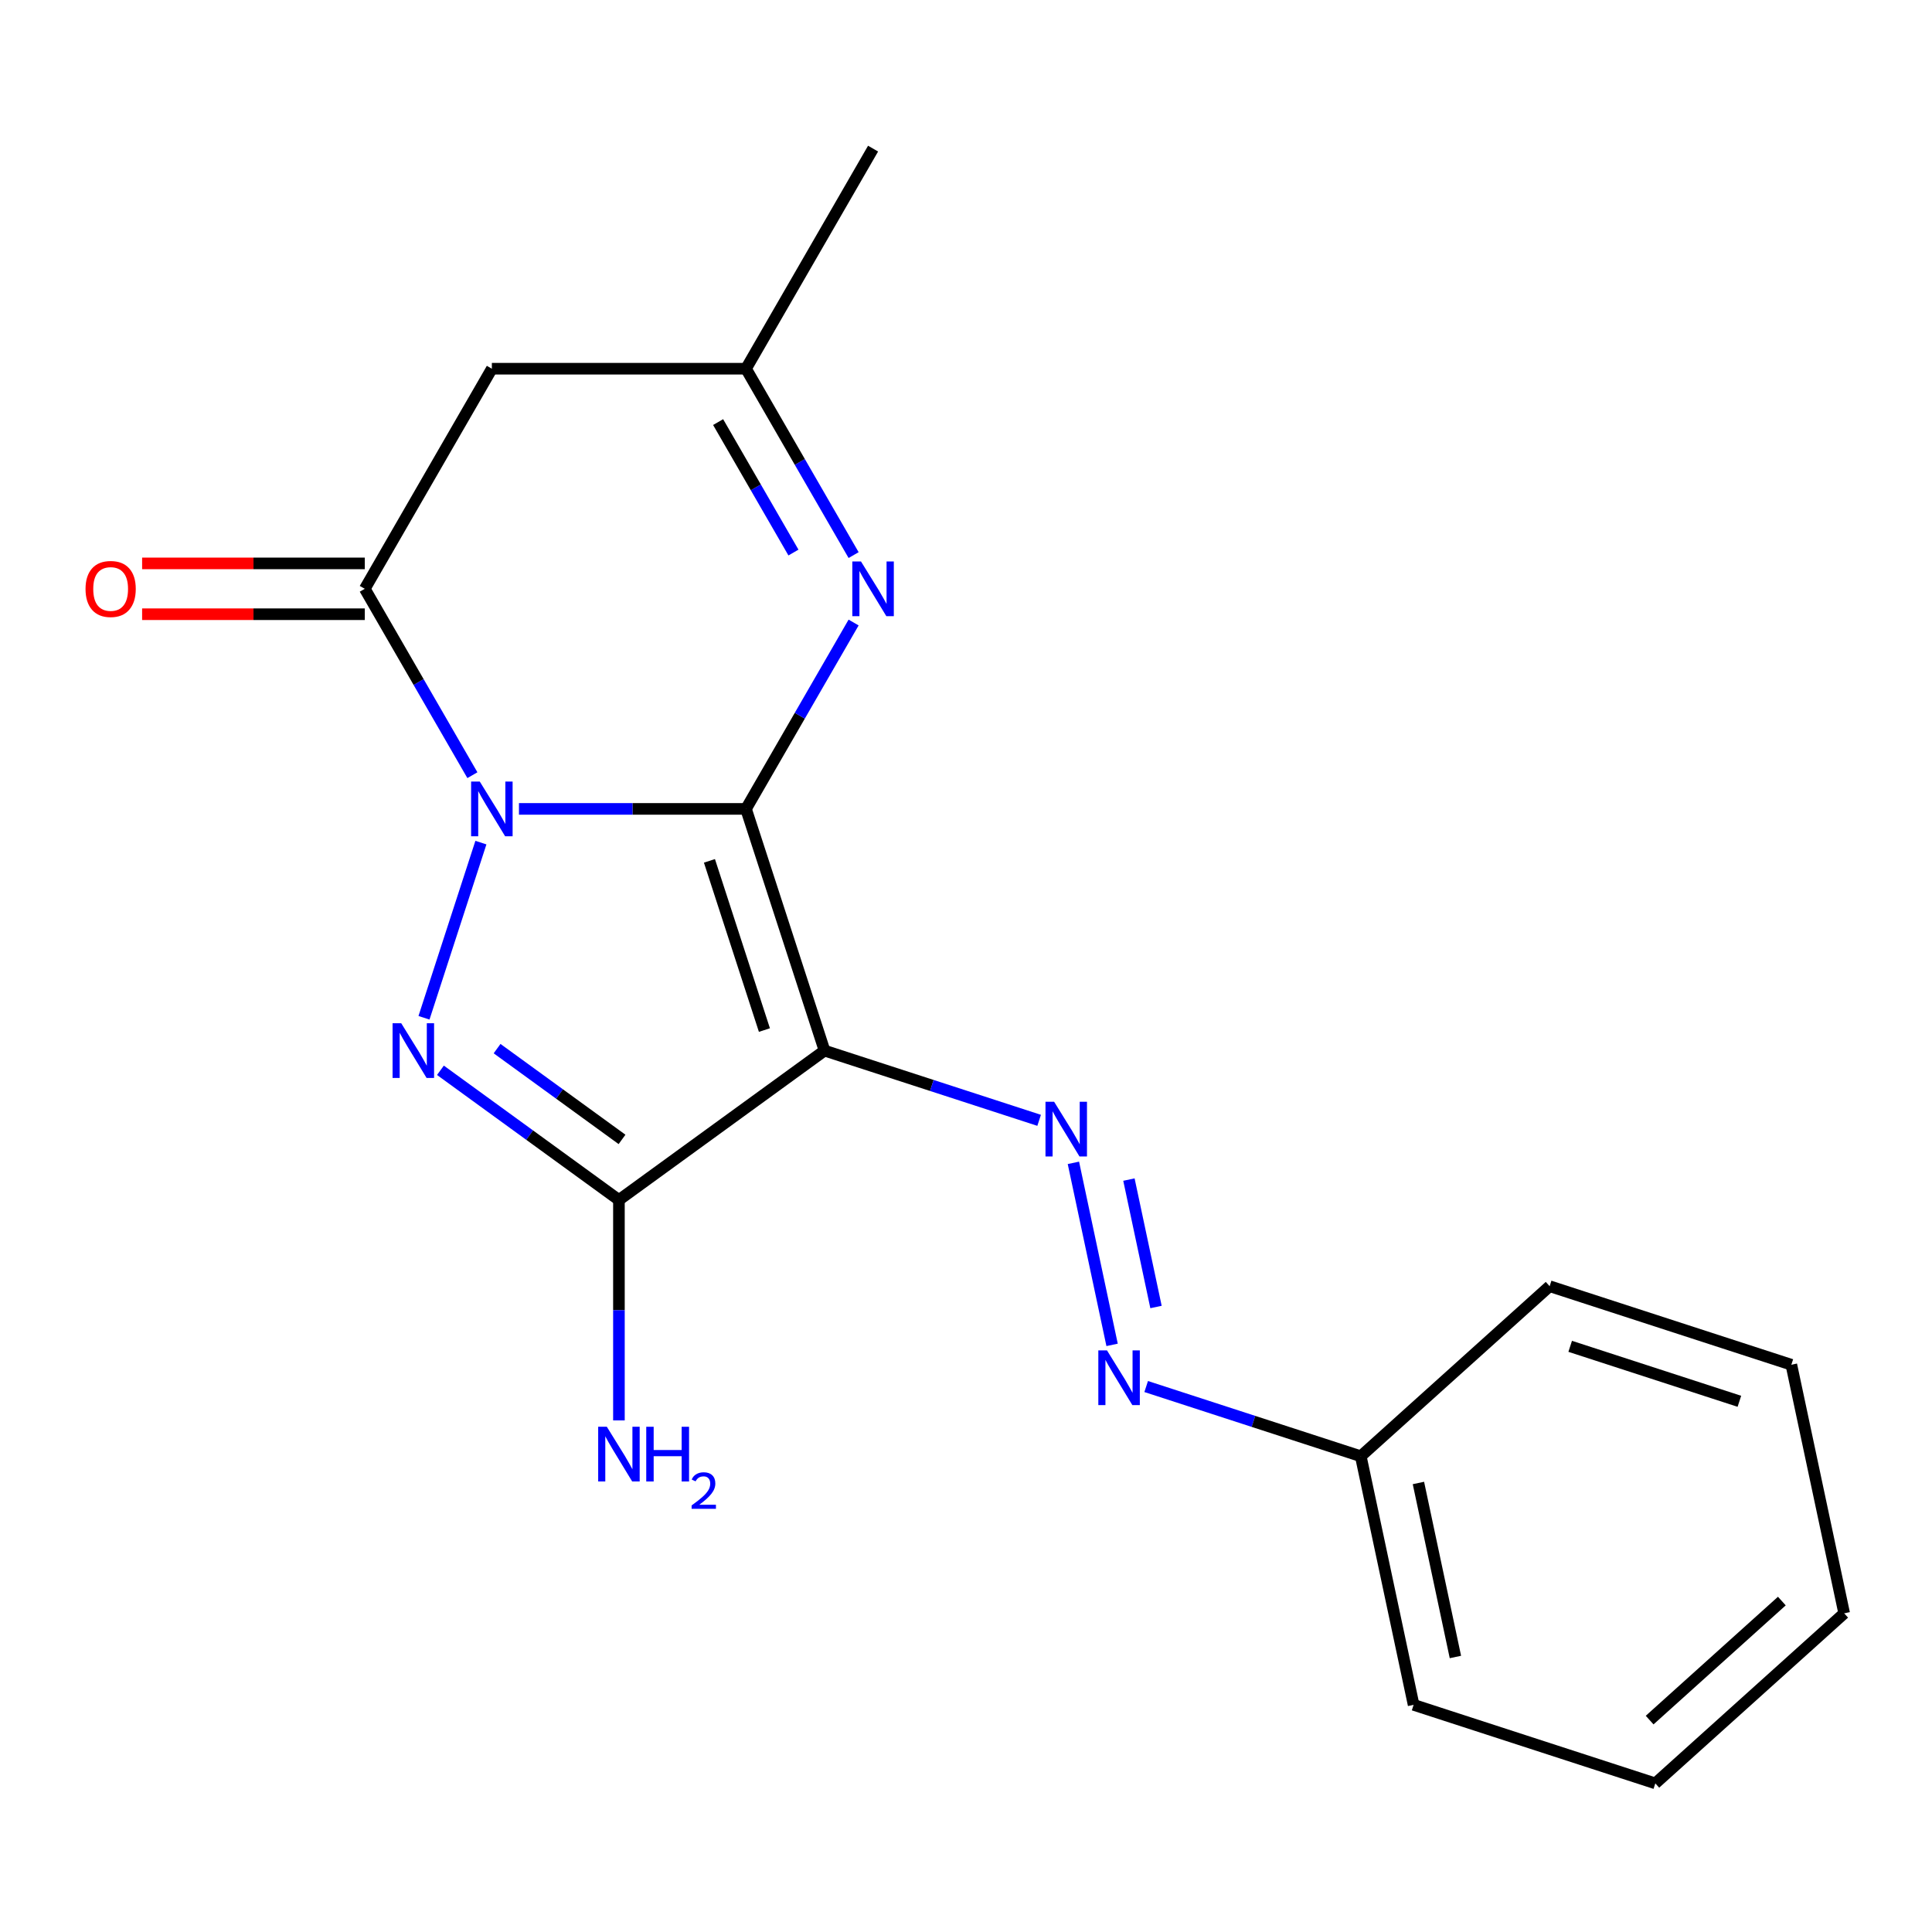 <?xml version='1.0' encoding='iso-8859-1'?>
<svg version='1.1' baseProfile='full'
              xmlns='http://www.w3.org/2000/svg'
                      xmlns:rdkit='http://www.rdkit.org/xml'
                      xmlns:xlink='http://www.w3.org/1999/xlink'
                  xml:space='preserve'
width='1000px' height='1000px' viewBox='0 0 1000 1000'>
<!-- END OF HEADER -->
<rect style='opacity:1.0;fill:#FFFFFF;stroke:none' width='1000' height='1000' x='0' y='0'> </rect>
<path class='bond-0' d='M 386.128,418.685 L 327.371,418.685' style='fill:none;fill-rule:evenodd;stroke:#000000;stroke-width:6px;stroke-linecap:butt;stroke-linejoin:miter;stroke-opacity:1' />
<path class='bond-0' d='M 327.371,418.685 L 268.614,418.685' style='fill:none;fill-rule:evenodd;stroke:#0000FF;stroke-width:6px;stroke-linecap:butt;stroke-linejoin:miter;stroke-opacity:1' />
<path class='bond-1' d='M 386.128,418.685 L 426.777,543.79' style='fill:none;fill-rule:evenodd;stroke:#000000;stroke-width:6px;stroke-linecap:butt;stroke-linejoin:miter;stroke-opacity:1' />
<path class='bond-1' d='M 367.204,445.581 L 395.659,533.154' style='fill:none;fill-rule:evenodd;stroke:#000000;stroke-width:6px;stroke-linecap:butt;stroke-linejoin:miter;stroke-opacity:1' />
<path class='bond-4' d='M 386.128,418.685 L 413.977,370.45' style='fill:none;fill-rule:evenodd;stroke:#000000;stroke-width:6px;stroke-linecap:butt;stroke-linejoin:miter;stroke-opacity:1' />
<path class='bond-4' d='M 413.977,370.45 L 441.826,322.214' style='fill:none;fill-rule:evenodd;stroke:#0000FF;stroke-width:6px;stroke-linecap:butt;stroke-linejoin:miter;stroke-opacity:1' />
<path class='bond-2' d='M 248.916,436.134 L 219.457,526.8' style='fill:none;fill-rule:evenodd;stroke:#0000FF;stroke-width:6px;stroke-linecap:butt;stroke-linejoin:miter;stroke-opacity:1' />
<path class='bond-5' d='M 244.511,401.236 L 216.662,353.001' style='fill:none;fill-rule:evenodd;stroke:#0000FF;stroke-width:6px;stroke-linecap:butt;stroke-linejoin:miter;stroke-opacity:1' />
<path class='bond-5' d='M 216.662,353.001 L 188.814,304.765' style='fill:none;fill-rule:evenodd;stroke:#000000;stroke-width:6px;stroke-linecap:butt;stroke-linejoin:miter;stroke-opacity:1' />
<path class='bond-3' d='M 426.777,543.79 L 320.357,621.109' style='fill:none;fill-rule:evenodd;stroke:#000000;stroke-width:6px;stroke-linecap:butt;stroke-linejoin:miter;stroke-opacity:1' />
<path class='bond-6' d='M 426.777,543.79 L 482.315,561.835' style='fill:none;fill-rule:evenodd;stroke:#000000;stroke-width:6px;stroke-linecap:butt;stroke-linejoin:miter;stroke-opacity:1' />
<path class='bond-6' d='M 482.315,561.835 L 537.853,579.881' style='fill:none;fill-rule:evenodd;stroke:#0000FF;stroke-width:6px;stroke-linecap:butt;stroke-linejoin:miter;stroke-opacity:1' />
<path class='bond-19' d='M 227.965,553.982 L 274.161,587.545' style='fill:none;fill-rule:evenodd;stroke:#0000FF;stroke-width:6px;stroke-linecap:butt;stroke-linejoin:miter;stroke-opacity:1' />
<path class='bond-19' d='M 274.161,587.545 L 320.357,621.109' style='fill:none;fill-rule:evenodd;stroke:#000000;stroke-width:6px;stroke-linecap:butt;stroke-linejoin:miter;stroke-opacity:1' />
<path class='bond-19' d='M 257.287,542.767 L 289.624,566.261' style='fill:none;fill-rule:evenodd;stroke:#0000FF;stroke-width:6px;stroke-linecap:butt;stroke-linejoin:miter;stroke-opacity:1' />
<path class='bond-19' d='M 289.624,566.261 L 321.962,589.756' style='fill:none;fill-rule:evenodd;stroke:#000000;stroke-width:6px;stroke-linecap:butt;stroke-linejoin:miter;stroke-opacity:1' />
<path class='bond-11' d='M 320.357,621.109 L 320.357,678.156' style='fill:none;fill-rule:evenodd;stroke:#000000;stroke-width:6px;stroke-linecap:butt;stroke-linejoin:miter;stroke-opacity:1' />
<path class='bond-11' d='M 320.357,678.156 L 320.357,735.203' style='fill:none;fill-rule:evenodd;stroke:#0000FF;stroke-width:6px;stroke-linecap:butt;stroke-linejoin:miter;stroke-opacity:1' />
<path class='bond-8' d='M 441.826,287.317 L 413.977,239.081' style='fill:none;fill-rule:evenodd;stroke:#0000FF;stroke-width:6px;stroke-linecap:butt;stroke-linejoin:miter;stroke-opacity:1' />
<path class='bond-8' d='M 413.977,239.081 L 386.128,190.846' style='fill:none;fill-rule:evenodd;stroke:#000000;stroke-width:6px;stroke-linecap:butt;stroke-linejoin:miter;stroke-opacity:1' />
<path class='bond-8' d='M 410.687,286.001 L 391.193,252.236' style='fill:none;fill-rule:evenodd;stroke:#0000FF;stroke-width:6px;stroke-linecap:butt;stroke-linejoin:miter;stroke-opacity:1' />
<path class='bond-8' d='M 391.193,252.236 L 371.699,218.471' style='fill:none;fill-rule:evenodd;stroke:#000000;stroke-width:6px;stroke-linecap:butt;stroke-linejoin:miter;stroke-opacity:1' />
<path class='bond-10' d='M 188.814,291.611 L 131.187,291.611' style='fill:none;fill-rule:evenodd;stroke:#000000;stroke-width:6px;stroke-linecap:butt;stroke-linejoin:miter;stroke-opacity:1' />
<path class='bond-10' d='M 131.187,291.611 L 73.559,291.611' style='fill:none;fill-rule:evenodd;stroke:#FF0000;stroke-width:6px;stroke-linecap:butt;stroke-linejoin:miter;stroke-opacity:1' />
<path class='bond-10' d='M 188.814,317.92 L 131.187,317.92' style='fill:none;fill-rule:evenodd;stroke:#000000;stroke-width:6px;stroke-linecap:butt;stroke-linejoin:miter;stroke-opacity:1' />
<path class='bond-10' d='M 131.187,317.92 L 73.559,317.92' style='fill:none;fill-rule:evenodd;stroke:#FF0000;stroke-width:6px;stroke-linecap:butt;stroke-linejoin:miter;stroke-opacity:1' />
<path class='bond-20' d='M 188.814,304.765 L 254.585,190.846' style='fill:none;fill-rule:evenodd;stroke:#000000;stroke-width:6px;stroke-linecap:butt;stroke-linejoin:miter;stroke-opacity:1' />
<path class='bond-9' d='M 555.591,601.887 L 575.617,696.105' style='fill:none;fill-rule:evenodd;stroke:#0000FF;stroke-width:6px;stroke-linecap:butt;stroke-linejoin:miter;stroke-opacity:1' />
<path class='bond-9' d='M 584.328,610.55 L 598.347,676.502' style='fill:none;fill-rule:evenodd;stroke:#0000FF;stroke-width:6px;stroke-linecap:butt;stroke-linejoin:miter;stroke-opacity:1' />
<path class='bond-7' d='M 254.585,190.846 L 386.128,190.846' style='fill:none;fill-rule:evenodd;stroke:#000000;stroke-width:6px;stroke-linecap:butt;stroke-linejoin:miter;stroke-opacity:1' />
<path class='bond-13' d='M 386.128,190.846 L 451.9,76.926' style='fill:none;fill-rule:evenodd;stroke:#000000;stroke-width:6px;stroke-linecap:butt;stroke-linejoin:miter;stroke-opacity:1' />
<path class='bond-12' d='M 593.26,717.665 L 648.798,735.711' style='fill:none;fill-rule:evenodd;stroke:#0000FF;stroke-width:6px;stroke-linecap:butt;stroke-linejoin:miter;stroke-opacity:1' />
<path class='bond-12' d='M 648.798,735.711 L 704.336,753.756' style='fill:none;fill-rule:evenodd;stroke:#000000;stroke-width:6px;stroke-linecap:butt;stroke-linejoin:miter;stroke-opacity:1' />
<path class='bond-14' d='M 704.336,753.756 L 731.685,882.425' style='fill:none;fill-rule:evenodd;stroke:#000000;stroke-width:6px;stroke-linecap:butt;stroke-linejoin:miter;stroke-opacity:1' />
<path class='bond-14' d='M 734.172,767.587 L 753.317,857.654' style='fill:none;fill-rule:evenodd;stroke:#000000;stroke-width:6px;stroke-linecap:butt;stroke-linejoin:miter;stroke-opacity:1' />
<path class='bond-15' d='M 704.336,753.756 L 802.091,665.737' style='fill:none;fill-rule:evenodd;stroke:#000000;stroke-width:6px;stroke-linecap:butt;stroke-linejoin:miter;stroke-opacity:1' />
<path class='bond-17' d='M 731.685,882.425 L 856.79,923.074' style='fill:none;fill-rule:evenodd;stroke:#000000;stroke-width:6px;stroke-linecap:butt;stroke-linejoin:miter;stroke-opacity:1' />
<path class='bond-16' d='M 802.091,665.737 L 927.196,706.386' style='fill:none;fill-rule:evenodd;stroke:#000000;stroke-width:6px;stroke-linecap:butt;stroke-linejoin:miter;stroke-opacity:1' />
<path class='bond-16' d='M 812.727,696.855 L 900.301,725.309' style='fill:none;fill-rule:evenodd;stroke:#000000;stroke-width:6px;stroke-linecap:butt;stroke-linejoin:miter;stroke-opacity:1' />
<path class='bond-18' d='M 927.196,706.386 L 954.545,835.054' style='fill:none;fill-rule:evenodd;stroke:#000000;stroke-width:6px;stroke-linecap:butt;stroke-linejoin:miter;stroke-opacity:1' />
<path class='bond-21' d='M 856.79,923.074 L 954.545,835.054' style='fill:none;fill-rule:evenodd;stroke:#000000;stroke-width:6px;stroke-linecap:butt;stroke-linejoin:miter;stroke-opacity:1' />
<path class='bond-21' d='M 853.849,890.32 L 922.278,828.706' style='fill:none;fill-rule:evenodd;stroke:#000000;stroke-width:6px;stroke-linecap:butt;stroke-linejoin:miter;stroke-opacity:1' />
<path  class='atom-1' d='M 248.325 404.525
L 257.605 419.525
Q 258.525 421.005, 260.005 423.685
Q 261.485 426.365, 261.565 426.525
L 261.565 404.525
L 265.325 404.525
L 265.325 432.845
L 261.445 432.845
L 251.485 416.445
Q 250.325 414.525, 249.085 412.325
Q 247.885 410.125, 247.525 409.445
L 247.525 432.845
L 243.845 432.845
L 243.845 404.525
L 248.325 404.525
' fill='#0000FF'/>
<path  class='atom-3' d='M 207.676 529.63
L 216.956 544.63
Q 217.876 546.11, 219.356 548.79
Q 220.836 551.47, 220.916 551.63
L 220.916 529.63
L 224.676 529.63
L 224.676 557.95
L 220.796 557.95
L 210.836 541.55
Q 209.676 539.63, 208.436 537.43
Q 207.236 535.23, 206.876 534.55
L 206.876 557.95
L 203.196 557.95
L 203.196 529.63
L 207.676 529.63
' fill='#0000FF'/>
<path  class='atom-5' d='M 445.64 290.605
L 454.92 305.605
Q 455.84 307.085, 457.32 309.765
Q 458.8 312.445, 458.88 312.605
L 458.88 290.605
L 462.64 290.605
L 462.64 318.925
L 458.76 318.925
L 448.8 302.525
Q 447.64 300.605, 446.4 298.405
Q 445.2 296.205, 444.84 295.525
L 444.84 318.925
L 441.16 318.925
L 441.16 290.605
L 445.64 290.605
' fill='#0000FF'/>
<path  class='atom-7' d='M 545.622 570.279
L 554.902 585.279
Q 555.822 586.759, 557.302 589.439
Q 558.782 592.119, 558.862 592.279
L 558.862 570.279
L 562.622 570.279
L 562.622 598.599
L 558.742 598.599
L 548.782 582.199
Q 547.622 580.279, 546.382 578.079
Q 545.182 575.879, 544.822 575.199
L 544.822 598.599
L 541.142 598.599
L 541.142 570.279
L 545.622 570.279
' fill='#0000FF'/>
<path  class='atom-10' d='M 572.971 698.947
L 582.251 713.947
Q 583.171 715.427, 584.651 718.107
Q 586.131 720.787, 586.211 720.947
L 586.211 698.947
L 589.971 698.947
L 589.971 727.267
L 586.091 727.267
L 576.131 710.867
Q 574.971 708.947, 573.731 706.747
Q 572.531 704.547, 572.171 703.867
L 572.171 727.267
L 568.491 727.267
L 568.491 698.947
L 572.971 698.947
' fill='#0000FF'/>
<path  class='atom-11' d='M 44.271 304.845
Q 44.271 298.045, 47.631 294.245
Q 50.991 290.445, 57.271 290.445
Q 63.551 290.445, 66.911 294.245
Q 70.271 298.045, 70.271 304.845
Q 70.271 311.725, 66.871 315.645
Q 63.471 319.525, 57.271 319.525
Q 51.031 319.525, 47.631 315.645
Q 44.271 311.765, 44.271 304.845
M 57.271 316.325
Q 61.591 316.325, 63.911 313.445
Q 66.271 310.525, 66.271 304.845
Q 66.271 299.285, 63.911 296.485
Q 61.591 293.645, 57.271 293.645
Q 52.951 293.645, 50.591 296.445
Q 48.271 299.245, 48.271 304.845
Q 48.271 310.565, 50.591 313.445
Q 52.951 316.325, 57.271 316.325
' fill='#FF0000'/>
<path  class='atom-12' d='M 314.097 738.492
L 323.377 753.492
Q 324.297 754.972, 325.777 757.652
Q 327.257 760.332, 327.337 760.492
L 327.337 738.492
L 331.097 738.492
L 331.097 766.812
L 327.217 766.812
L 317.257 750.412
Q 316.097 748.492, 314.857 746.292
Q 313.657 744.092, 313.297 743.412
L 313.297 766.812
L 309.617 766.812
L 309.617 738.492
L 314.097 738.492
' fill='#0000FF'/>
<path  class='atom-12' d='M 334.497 738.492
L 338.337 738.492
L 338.337 750.532
L 352.817 750.532
L 352.817 738.492
L 356.657 738.492
L 356.657 766.812
L 352.817 766.812
L 352.817 753.732
L 338.337 753.732
L 338.337 766.812
L 334.497 766.812
L 334.497 738.492
' fill='#0000FF'/>
<path  class='atom-12' d='M 358.029 765.818
Q 358.716 764.049, 360.353 763.072
Q 361.989 762.069, 364.26 762.069
Q 367.085 762.069, 368.669 763.6
Q 370.253 765.132, 370.253 767.851
Q 370.253 770.623, 368.193 773.21
Q 366.161 775.797, 361.937 778.86
L 370.569 778.86
L 370.569 780.972
L 357.977 780.972
L 357.977 779.203
Q 361.461 776.721, 363.521 774.873
Q 365.606 773.025, 366.609 771.362
Q 367.613 769.699, 367.613 767.983
Q 367.613 766.188, 366.715 765.184
Q 365.817 764.181, 364.26 764.181
Q 362.755 764.181, 361.752 764.788
Q 360.749 765.396, 360.036 766.742
L 358.029 765.818
' fill='#0000FF'/>
</svg>

